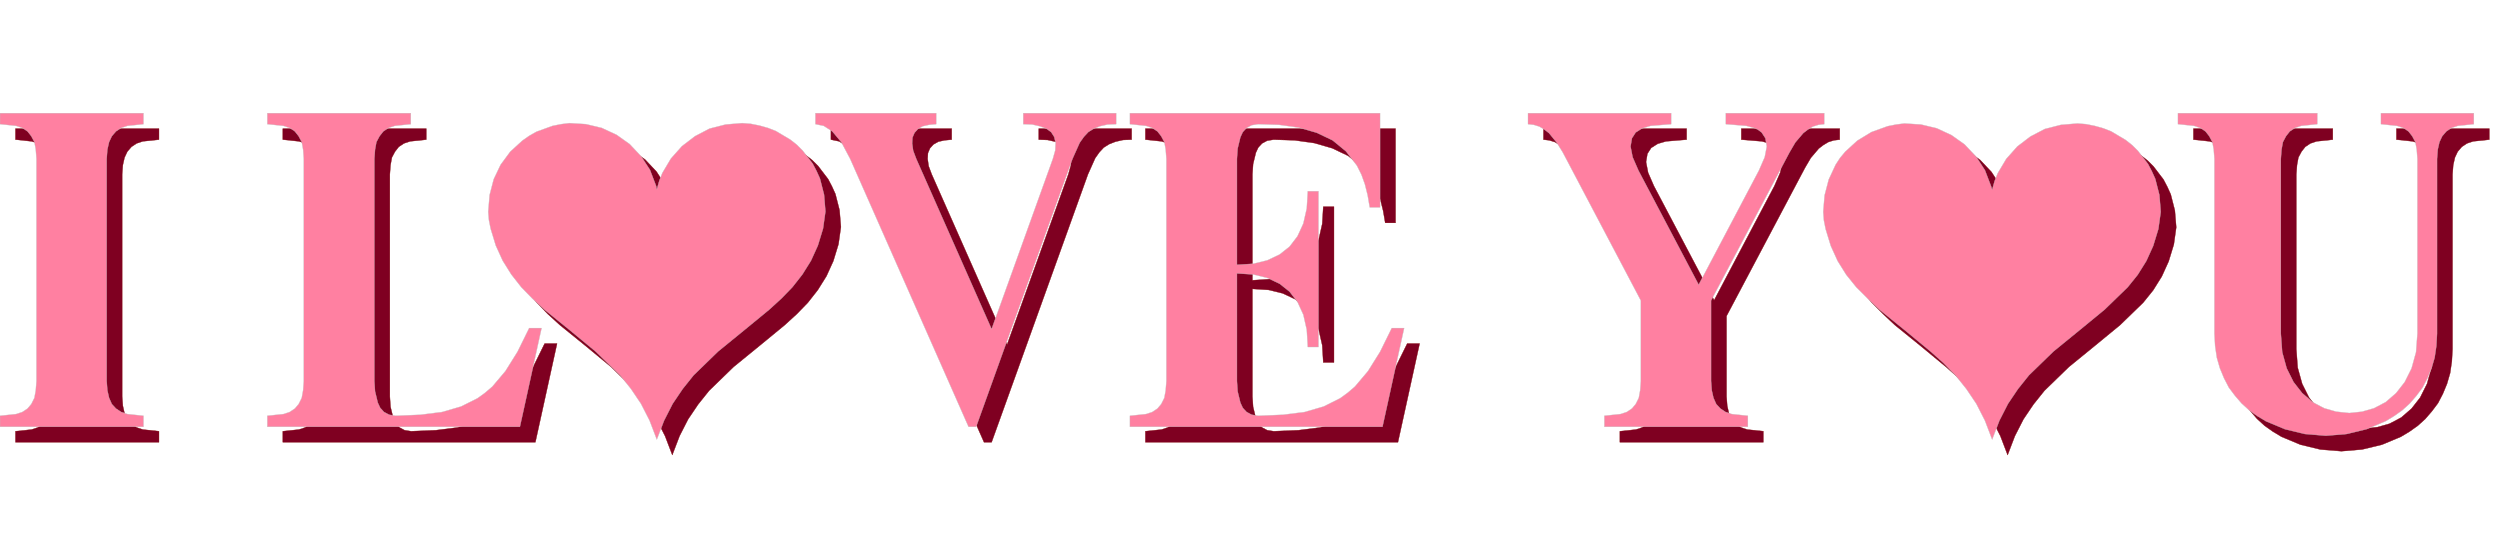<svg xmlns="http://www.w3.org/2000/svg" width="484.333" height="107.2" fill-rule="evenodd" stroke-linecap="round" preserveAspectRatio="none" viewBox="0 0 7266 1609"><style>.pen1{stroke:none}.brush1{fill:#7f0021}.pen2{stroke:maroon;stroke-width:1;stroke-linejoin:round}.brush2{fill:none}.brush3{fill:#ff80a1}.pen3{stroke:silver;stroke-width:1;stroke-linejoin:round}</style><path d="m1954 596 7-25 9-23 25-42 32-36 38-29 42-22 47-12 48-4 25 2 25 5 25 7 23 9 42 25 19 15 17 17 29 38 11 21 10 22 12 47 4 49-7 50-15 49-20 44-25 40-29 37-32 33-35 32-73 60-76 62-71 69-32 40-29 43-25 49-21 55-21-55-25-49-29-43-32-40-71-69-75-62-74-60-35-32-32-33-29-37-25-40-20-44-15-49-5-25-2-24 4-49 12-46 20-42 28-38 35-32 20-14 21-12 47-17 25-5 24-3 48 3 46 11 43 20 38 27 33 35 26 40 18 47 2 10z" class="pen1 brush1"/><path d="m1954 596 7-25 9-23 25-42 32-36 38-29 42-22 47-12 48-4 25 2 25 5 25 7 23 9 42 25 19 15 17 17 29 38 11 21 10 22 12 47 4 49-7 50-15 49-20 44-25 40-29 37-32 33-35 32-73 60-76 62-71 69-32 40-29 43-25 49-21 55-21-55-25-49-29-43-32-40-71-69-75-62-74-60-35-32-32-33-29-37-25-40-20-44-15-49-5-25-2-24 4-49 12-46 20-42 28-38 35-32 20-14 21-12 47-17 25-5 24-3 48 3 46 11 43 20 38 27 33 35 26 40 18 47 2 10z" class="pen2 brush2"/><path d="m5835 597 7-25 9-23 25-42 32-36 38-29 42-22 47-12 48-4 25 2 25 5 25 7 23 9 42 25 19 15 17 17 29 38 11 21 10 22 12 47 4 49-7 50-15 49-20 44-25 40-29 36-67 65-73 60-76 62-71 69-32 40-29 43-25 49-21 55-21-55-25-49-29-43-32-40-35-36-37-33-75-62-74-60-34-32-33-33-29-36-25-40-20-44-15-49-5-25-2-25 4-48 12-46 20-43 13-20 15-18 35-32 41-25 47-17 25-5 24-3 48 3 46 11 43 20 38 27 33 35 26 40 18 47 3 10z" class="pen1 brush1"/><path d="m5835 597 7-25 9-23 25-42 32-36 38-29 42-22 47-12 48-4 25 2 25 5 25 7 23 9 42 25 19 15 17 17 29 38 11 21 10 22 12 47 4 49-7 50-15 49-20 44-25 40-29 36-67 65-73 60-76 62-71 69-32 40-29 43-25 49-21 55-21-55-25-49-29-43-32-40-35-36-37-33-75-62-74-60-34-32-33-33-29-36-25-40-20-44-15-49-5-25-2-25 4-48 12-46 20-43 13-20 15-18 35-32 41-25 47-17 25-5 24-3 48 3 46 11 43 20 38 27 33 35 26 40 18 47 3 10z" class="pen2 brush2"/><path d="M45 374v32l47 5 18 6 15 10 11 14 9 17 4 22 2 27v646l-2 27-4 22-9 18-11 13-15 10-18 6-47 5v32h417v-32l-47-5-18-6-15-10-12-13-8-18-5-22-2-27V507l2-27 5-22 8-17 12-14 15-10 18-6 47-5v-32H45z" class="pen1 brush1"/><path d="M45 374v32l47 5 18 6 15 10 11 14 9 17 4 22 2 27v646l-2 27-4 22-9 18-11 13-15 10-18 6-47 5v32h417v-32l-47-5-18-6-15-10-12-13-8-18-5-22-2-27V507l2-27 5-22 8-17 12-14 15-10 18-6 47-5v-32H45z" class="pen2 brush2"/><path d="M822 374v32l47 5 18 6 15 10 11 14 9 17 4 22 2 27v646l-2 27-4 22-9 18-11 13-15 10-18 6-47 5v32h734l63-287h-36l-34 69-35 56-38 45-21 18-22 16-48 24-55 16-63 8-72 3-19-3-15-8-11-12-7-15-8-33-2-30V507l2-27 4-22 9-17 11-14 15-10 18-6 47-5v-32H822z" class="pen1 brush1"/><path d="M822 374v32l47 5 18 6 15 10 11 14 9 17 4 22 2 27v646l-2 27-4 22-9 18-11 13-15 10-18 6-47 5v32h734l63-287h-36l-34 69-35 56-38 45-21 18-22 16-48 24-55 16-63 8-72 3-19-3-15-8-11-12-7-15-8-33-2-30V507l2-27 4-22 9-17 11-14 15-10 18-6 47-5v-32H822z" class="pen2 brush2"/><path d="m2415 406 24 5 25 16 26 31 26 49 344 779h22l280-779 21-47 12-17 13-14 16-10 18-7 22-5 25-1v-32h-270v32l26 1 22 5 19 7 14 10 9 14 4 17-1 22-7 25-178 495-219-495-9-24-3-21 1-17 6-14 10-11 14-8 18-4 21-2v-32h-351v32z" class="pen1 brush1"/><path d="m2415 406 24 5 25 16 26 31 26 49 344 779h22l280-779 21-47 12-17 13-14 16-10 18-7 22-5 25-1v-32h-270v32l26 1 22 5 19 7 14 10 9 14 4 17-1 22-7 25-178 495-219-495-9-24-3-21 1-17 6-14 10-11 14-8 18-4 21-2v-32h-351v32z" class="pen2 brush2"/><path d="M3329 374v32l47 5 18 6 15 10 11 14 9 17 4 22 2 27v646l-2 27-4 22-9 18-11 13-15 10-18 6-47 5v32h734l63-287h-36l-34 69-35 56-38 45-21 18-22 16-48 24-55 16-63 8-72 3-19-3-15-8-11-12-7-15-8-33-2-30V840l47 3 41 10 36 17 29 23 23 30 17 37 10 44 3 50h31V601h-31l-3 50-10 44-17 37-23 30-29 23-36 17-41 10-47 3V507l2-30 8-33 7-15 11-12 15-8 19-3 61 2 57 8 52 15 46 22 39 32 32 42 13 26 10 28 8 32 6 35h30V374h-727z" class="pen1 brush1"/><path d="M3329 374v32l47 5 18 6 15 10 11 14 9 17 4 22 2 27v646l-2 27-4 22-9 18-11 13-15 10-18 6-47 5v32h734l63-287h-36l-34 69-35 56-38 45-21 18-22 16-48 24-55 16-63 8-72 3-19-3-15-8-11-12-7-15-8-33-2-30V840l47 3 41 10 36 17 29 23 23 30 17 37 10 44 3 50h31V601h-31l-3 50-10 44-17 37-23 30-29 23-36 17-41 10-47 3V507l2-30 8-33 7-15 11-12 15-8 19-3 61 2 57 8 52 15 46 22 39 32 32 42 13 26 10 28 8 32 6 35h30V374h-727z" class="pen2 brush2"/><path d="M4486 374v32l17 2 16 5 15 9 13 10 22 27 18 29 227 431v234l-2 27-4 22-9 18-11 13-15 10-18 6-47 5v32h417v-32l-47-5-18-6-15-10-12-13-8-18-5-22-2-27V919l228-431 17-29 23-27 13-10 15-9 16-5 17-2v-32h-286v32l60 5 25 7 8 4 11 8 11 17 4 24-6 31-17 39-175 332-175-332-17-39-6-31 4-24 11-17 19-12 24-7 60-5v-32h-416z" class="pen1 brush1"/><path d="M4486 374v32l17 2 16 5 15 9 13 10 22 27 18 29 227 431v234l-2 27-4 22-9 18-11 13-15 10-18 6-47 5v32h417v-32l-47-5-18-6-15-10-12-13-8-18-5-22-2-27V919l228-431 17-29 23-27 13-10 15-9 16-5 17-2v-32h-286v32l60 5 25 7 8 4 11 8 11 17 4 24-6 31-17 39-175 332-175-332-17-39-6-31 4-24 11-17 19-12 24-7 60-5v-32h-416z" class="pen2 brush2"/><path d="M6375 374v32l47 5 18 6 15 10 11 14 9 17 4 22 2 27v508l2 36 5 34 9 31 12 29 14 27 18 24 19 22 22 20 24 17 25 15 55 23 58 14 61 5 60-5 58-14 55-23 25-15 24-17 22-20 19-22 18-24 14-27 12-29 9-31 5-34 2-36V507l2-27 5-22 8-17 12-14 15-10 18-6 47-5v-32h-270v32l47 5 18 6 15 10 11 14 9 17 4 22 2 27v508l-4 54-13 47-20 40-25 32-30 26-34 18-35 10-37 4-38-4-35-10-34-18-30-26-25-32-20-40-13-47-4-54V507l2-27 4-22 9-17 11-14 15-10 18-6 47-5v-32h-405z" class="pen1 brush1"/><path d="M6375 374v32l47 5 18 6 15 10 11 14 9 17 4 22 2 27v508l2 36 5 34 9 31 12 29 14 27 18 24 19 22 22 20 24 17 25 15 55 23 58 14 61 5 60-5 58-14 55-23 25-15 24-17 22-20 19-22 18-24 14-27 12-29 9-31 5-34 2-36V507l2-27 5-22 8-17 12-14 15-10 18-6 47-5v-32h-270v32l47 5 18 6 15 10 11 14 9 17 4 22 2 27v508l-4 54-13 47-20 40-25 32-30 26-34 18-35 10-37 4-38-4-35-10-34-18-30-26-25-32-20-40-13-47-4-54V507l2-27 4-22 9-17 11-14 15-10 18-6 47-5v-32h-405z" class="pen2 brush2"/><path d="m1909 551 7-25 9-23 25-42 32-36 38-29 42-22 47-12 48-4 25 2 25 5 25 7 23 9 42 25 19 15 17 17 29 38 11 21 10 22 12 47 4 49-7 50-15 49-20 44-25 40-29 37-32 33-35 32-73 60-76 62-71 69-32 40-29 43-25 49-21 55-21-55-25-49-29-43-32-40-71-69-75-62-74-60-35-32-32-33-29-37-25-40-20-44-15-49-5-25-2-24 4-49 12-46 20-42 28-38 35-32 20-14 21-12 47-17 25-5 24-3 48 3 46 11 43 20 38 27 33 35 26 40 18 47 2 10z" class="pen1 brush3"/><path d="m1909 551 7-25 9-23 25-42 32-36 38-29 42-22 47-12 48-4 25 2 25 5 25 7 23 9 42 25 19 15 17 17 29 38 11 21 10 22 12 47 4 49-7 50-15 49-20 44-25 40-29 37-32 33-35 32-73 60-76 62-71 69-32 40-29 43-25 49-21 55-21-55-25-49-29-43-32-40-71-69-75-62-74-60-35-32-32-33-29-37-25-40-20-44-15-49-5-25-2-24 4-49 12-46 20-42 28-38 35-32 20-14 21-12 47-17 25-5 24-3 48 3 46 11 43 20 38 27 33 35 26 40 18 47 2 10z" class="pen3 brush2"/><path d="m5790 552 7-25 9-23 25-42 32-36 38-29 42-22 47-12 48-4 25 2 25 5 25 7 23 9 42 25 19 15 17 17 29 38 11 21 10 22 12 47 4 49-7 50-15 49-20 44-25 40-29 36-67 65-73 60-76 62-71 69-32 40-29 43-25 49-21 55-21-55-25-49-29-43-32-40-35-36-37-33-75-62-74-60-34-32-33-33-29-36-25-40-20-44-15-49-5-25-2-25 4-48 12-46 20-43 13-20 15-18 35-32 41-25 47-17 25-5 24-3 48 3 46 11 43 20 38 27 33 35 26 40 18 47 3 10z" class="pen1 brush3"/><path d="m5790 552 7-25 9-23 25-42 32-36 38-29 42-22 47-12 48-4 25 2 25 5 25 7 23 9 42 25 19 15 17 17 29 38 11 21 10 22 12 47 4 49-7 50-15 49-20 44-25 40-29 36-67 65-73 60-76 62-71 69-32 40-29 43-25 49-21 55-21-55-25-49-29-43-32-40-35-36-37-33-75-62-74-60-34-32-33-33-29-36-25-40-20-44-15-49-5-25-2-25 4-48 12-46 20-43 13-20 15-18 35-32 41-25 47-17 25-5 24-3 48 3 46 11 43 20 38 27 33 35 26 40 18 47 3 10z" class="pen3 brush2"/><path d="M0 329v32l47 5 18 6 15 10 11 14 9 17 4 22 2 27v646l-2 27-4 22-9 18-11 13-15 10-18 6-47 5v32h417v-32l-47-5-18-6-15-10-12-13-8-18-5-22-2-27V462l2-27 5-22 8-17 12-14 15-10 18-6 47-5v-32H0z" class="pen1 brush3"/><path d="M0 329v32l47 5 18 6 15 10 11 14 9 17 4 22 2 27v646l-2 27-4 22-9 18-11 13-15 10-18 6-47 5v32h417v-32l-47-5-18-6-15-10-12-13-8-18-5-22-2-27V462l2-27 5-22 8-17 12-14 15-10 18-6 47-5v-32H0z" class="pen3 brush2"/><path d="M777 329v32l47 5 18 6 15 10 11 14 9 17 4 22 2 27v646l-2 27-4 22-9 18-11 13-15 10-18 6-47 5v32h734l63-287h-36l-34 69-35 56-38 45-21 18-22 16-48 24-55 16-63 8-72 3-19-3-15-8-11-12-7-15-8-33-2-30V462l2-27 4-22 9-17 11-14 15-10 18-6 47-5v-32H777z" class="pen1 brush3"/><path d="M777 329v32l47 5 18 6 15 10 11 14 9 17 4 22 2 27v646l-2 27-4 22-9 18-11 13-15 10-18 6-47 5v32h734l63-287h-36l-34 69-35 56-38 45-21 18-22 16-48 24-55 16-63 8-72 3-19-3-15-8-11-12-7-15-8-33-2-30V462l2-27 4-22 9-17 11-14 15-10 18-6 47-5v-32H777z" class="pen3 brush2"/><path d="m2370 361 24 5 25 16 26 31 26 49 344 779h22l280-779 21-47 12-17 13-14 16-10 18-7 22-5 25-1v-32h-270v32l26 1 22 5 19 7 14 10 9 14 4 17-1 22-7 25-178 495-219-495-9-24-3-21 1-17 6-14 10-11 14-8 18-4 21-2v-32h-351v32z" class="pen1 brush3"/><path d="m2370 361 24 5 25 16 26 31 26 49 344 779h22l280-779 21-47 12-17 13-14 16-10 18-7 22-5 25-1v-32h-270v32l26 1 22 5 19 7 14 10 9 14 4 17-1 22-7 25-178 495-219-495-9-24-3-21 1-17 6-14 10-11 14-8 18-4 21-2v-32h-351v32z" class="pen3 brush2"/><path d="M3284 329v32l47 5 18 6 15 10 11 14 9 17 4 22 2 27v646l-2 27-4 22-9 18-11 13-15 10-18 6-47 5v32h734l63-287h-36l-34 69-35 56-38 45-21 18-22 16-48 24-55 16-63 8-72 3-19-3-15-8-11-12-7-15-8-33-2-30V795l47 3 41 10 36 17 29 23 23 30 17 37 10 44 3 50h31V556h-31l-3 50-10 44-17 37-23 30-29 23-36 17-41 10-47 3V462l2-30 8-33 7-15 11-12 15-8 19-3 61 2 57 8 52 15 46 22 39 32 32 42 13 26 10 28 8 32 6 35h30V329h-727z" class="pen1 brush3"/><path d="M3284 329v32l47 5 18 6 15 10 11 14 9 17 4 22 2 27v646l-2 27-4 22-9 18-11 13-15 10-18 6-47 5v32h734l63-287h-36l-34 69-35 56-38 45-21 18-22 16-48 24-55 16-63 8-72 3-19-3-15-8-11-12-7-15-8-33-2-30V795l47 3 41 10 36 17 29 23 23 30 17 37 10 44 3 50h31V556h-31l-3 50-10 44-17 37-23 30-29 23-36 17-41 10-47 3V462l2-30 8-33 7-15 11-12 15-8 19-3 61 2 57 8 52 15 46 22 39 32 32 42 13 26 10 28 8 32 6 35h30V329h-727z" class="pen3 brush2"/><path d="M4441 329v32l17 2 16 5 15 9 13 10 22 27 18 29 227 431v234l-2 27-4 22-9 18-11 13-15 10-18 6-47 5v32h417v-32l-47-5-18-6-15-10-12-13-8-18-5-22-2-27V874l228-431 17-29 23-27 13-10 15-9 16-5 17-2v-32h-286v32l60 5 25 7 8 4 11 8 11 17 4 24-6 31-17 39-175 332-175-332-17-39-6-31 4-24 11-17 19-12 24-7 60-5v-32h-416z" class="pen1 brush3"/><path d="M4441 329v32l17 2 16 5 15 9 13 10 22 27 18 29 227 431v234l-2 27-4 22-9 18-11 13-15 10-18 6-47 5v32h417v-32l-47-5-18-6-15-10-12-13-8-18-5-22-2-27V874l228-431 17-29 23-27 13-10 15-9 16-5 17-2v-32h-286v32l60 5 25 7 8 4 11 8 11 17 4 24-6 31-17 39-175 332-175-332-17-39-6-31 4-24 11-17 19-12 24-7 60-5v-32h-416z" class="pen3 brush2"/><path d="M6330 329v32l47 5 18 6 15 10 11 14 9 17 4 22 2 27v508l2 36 5 34 9 31 12 29 14 27 18 24 19 22 22 20 24 17 25 15 55 23 58 14 61 5 60-5 58-14 55-23 25-15 24-17 22-20 19-22 18-24 14-27 12-29 9-31 5-34 2-36V462l2-27 5-22 8-17 12-14 15-10 18-6 47-5v-32h-270v32l47 5 18 6 15 10 11 14 9 17 4 22 2 27v508l-4 54-13 47-20 40-25 32-30 26-34 18-35 10-37 4-38-4-35-10-34-18-30-26-25-32-20-40-13-47-4-54V462l2-27 4-22 9-17 11-14 15-10 18-6 47-5v-32h-405z" class="pen1 brush3"/><path d="M6330 329v32l47 5 18 6 15 10 11 14 9 17 4 22 2 27v508l2 36 5 34 9 31 12 29 14 27 18 24 19 22 22 20 24 17 25 15 55 23 58 14 61 5 60-5 58-14 55-23 25-15 24-17 22-20 19-22 18-24 14-27 12-29 9-31 5-34 2-36V462l2-27 5-22 8-17 12-14 15-10 18-6 47-5v-32h-270v32l47 5 18 6 15 10 11 14 9 17 4 22 2 27v508l-4 54-13 47-20 40-25 32-30 26-34 18-35 10-37 4-38-4-35-10-34-18-30-26-25-32-20-40-13-47-4-54V462l2-27 4-22 9-17 11-14 15-10 18-6 47-5v-32h-405z" class="pen3 brush2"/></svg>
